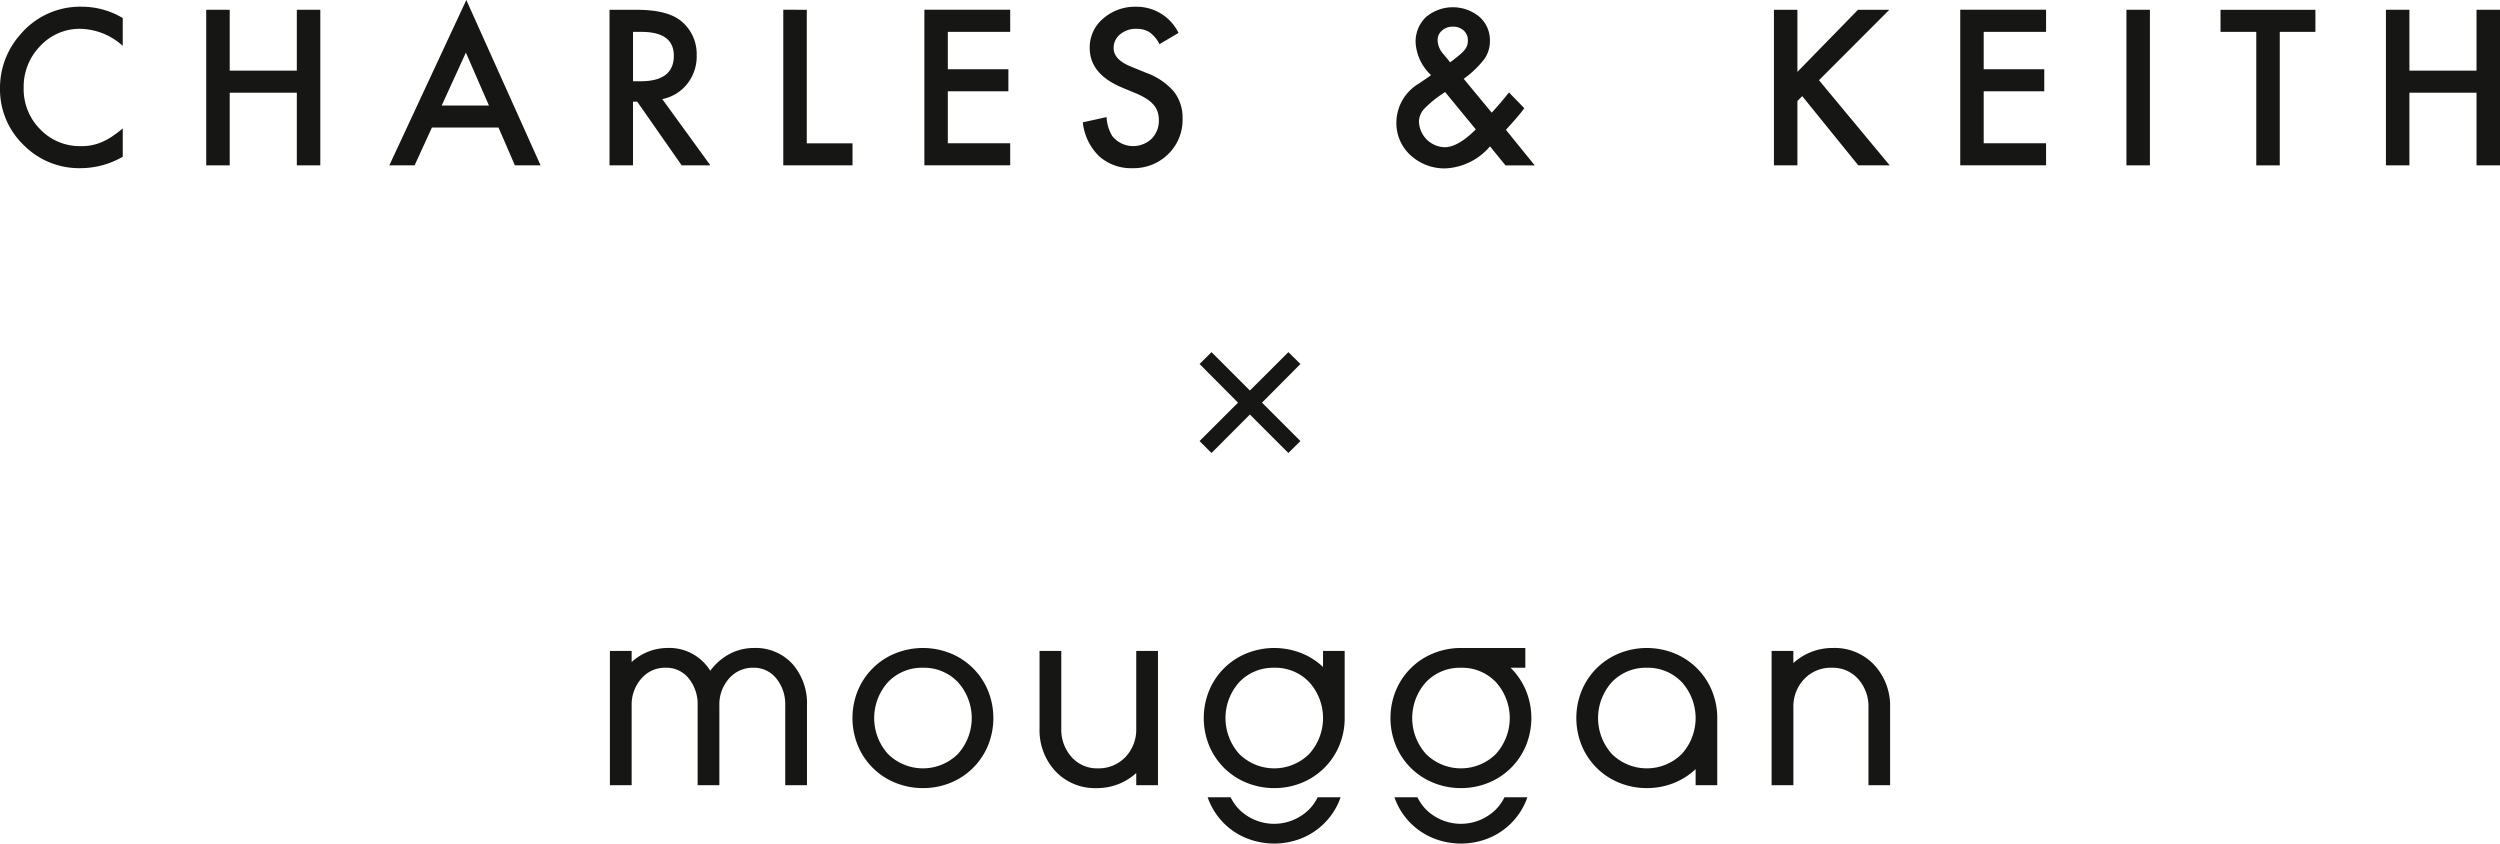 <svg xmlns="http://www.w3.org/2000/svg" width="317.499" height="107.132" viewBox="0 0 317.499 107.132">
  <defs>
    <style>
      .cls-1 {
        fill: #161615;
      }
    </style>
  </defs>
  <g id="Group_307" data-name="Group 307" transform="translate(18958.598 -116.528)">
    <g id="Layer_1" data-name="Layer 1" transform="translate(-18958.598 116.528)">
      <g id="Group_304" data-name="Group 304" transform="translate(0)">
        <path id="Path_4" data-name="Path 4" class="cls-1" d="M128.974,146.621v3.526a8.271,8.271,0,0,0-5.35-2.162,6.814,6.814,0,0,0-5.132,2.188,7.379,7.379,0,0,0-2.1,5.324,7.2,7.2,0,0,0,2.1,5.247,6.936,6.936,0,0,0,5.145,2.137,6.314,6.314,0,0,0,2.675-.511,7.692,7.692,0,0,0,1.274-.691,15.154,15.154,0,0,0,1.389-1.049v3.6a10.737,10.737,0,0,1-5.376,1.452,9.913,9.913,0,0,1-7.23-2.957,9.794,9.794,0,0,1-2.982-7.192,10.148,10.148,0,0,1,2.5-6.732,9.937,9.937,0,0,1,7.948-3.622,10.129,10.129,0,0,1,5.145,1.44" transform="translate(-113.386 -144.324)"/>
        <path id="Path_5" data-name="Path 5" class="cls-1" d="M151.443,153.425h8.523v-7.73h2.983v19.76h-2.983v-9.227h-8.523v9.227h-2.982v-19.76h2.982Z" transform="translate(-122.27 -144.454)"/>
        <path id="Path_6" data-name="Path 6" class="cls-1" d="M193.468,160.234h-8.459l-2.2,4.8H179.6l9.778-21,9.432,21h-3.263Zm-1.216-2.8-2.93-6.72-3.071,6.72Z" transform="translate(-130.156 -144.033)"/>
        <path id="Path_7" data-name="Path 7" class="cls-1" d="M223.747,157.034l6.117,8.421h-3.648l-5.644-8.088h-.538v8.088h-2.982V145.7h3.494q3.916,0,5.656,1.472a5.408,5.408,0,0,1,1.92,4.326,5.614,5.614,0,0,1-1.2,3.609,5.362,5.362,0,0,1-3.173,1.932m-3.712-2.265h.948q4.236,0,4.235-3.238,0-3.033-4.121-3.032h-1.062Z" transform="translate(-139.644 -144.454)"/>
        <path id="Path_8" data-name="Path 8" class="cls-1" d="M249.591,145.695v16.958H255.4v2.8h-8.793v-19.76Z" transform="translate(-147.13 -144.454)"/>
        <path id="Path_9" data-name="Path 9" class="cls-1" d="M281.5,148.5h-7.922v4.748h7.691v2.8h-7.691v6.6H281.5v2.8H270.6v-19.76h10.9Z" transform="translate(-153.205 -144.454)"/>
        <path id="Path_10" data-name="Path 10" class="cls-1" d="M309.706,148.5l-2.419,1.434a4.139,4.139,0,0,0-1.292-1.536,3.012,3.012,0,0,0-1.651-.41,3.053,3.053,0,0,0-2.062.7,2.185,2.185,0,0,0-.818,1.741q0,1.448,2.15,2.331l1.971.807a8.4,8.4,0,0,1,3.519,2.375,5.351,5.351,0,0,1,1.114,3.439,6.042,6.042,0,0,1-1.818,4.509,6.236,6.236,0,0,1-4.543,1.792,6.058,6.058,0,0,1-4.249-1.53,7.037,7.037,0,0,1-2.06-4.293l3.02-.665a5.158,5.158,0,0,0,.717,2.406,3.406,3.406,0,0,0,5,.346,3.226,3.226,0,0,0,.921-2.365,3.321,3.321,0,0,0-.16-1.056,2.692,2.692,0,0,0-.5-.883,4,4,0,0,0-.876-.754,8.444,8.444,0,0,0-1.28-.671l-1.906-.793q-4.059-1.714-4.058-5.013a4.753,4.753,0,0,1,1.7-3.722,6.146,6.146,0,0,1,4.235-1.509,5.918,5.918,0,0,1,5.337,3.315" transform="translate(-160.032 -144.324)"/>
        <path id="Path_11" data-name="Path 11" class="cls-1" d="M359.429,154.353l3.56,4.3.115-.128c.383-.419.747-.828,1.086-1.23s.671-.8.986-1.215l1.945,2q-.357.511-.94,1.19t-1.39,1.561l3.661,4.518h-3.712l-1.971-2.418a7.9,7.9,0,0,1-5.643,2.8,6.355,6.355,0,0,1-4.453-1.676,5.5,5.5,0,0,1-1.794-4.172,5.8,5.8,0,0,1,2.842-4.915l1.293-.883a.59.59,0,0,0,.09-.065l.178-.14a6.114,6.114,0,0,1-1.958-4.108,4.311,4.311,0,0,1,1.305-3.252,5.292,5.292,0,0,1,6.8-.037,3.976,3.976,0,0,1,1.332,3.071,3.932,3.932,0,0,1-.73,2.316,12.449,12.449,0,0,1-2.6,2.483m-2.366,1.676-.166.116a14.362,14.362,0,0,0-2.5,2.035,2.479,2.479,0,0,0-.653,1.626,3.373,3.373,0,0,0,3.238,3.238q1.727,0,3.98-2.266Zm.64-3.775.243-.179c.418-.315.762-.591,1.037-.824a4,4,0,0,0,.587-.6,1.779,1.779,0,0,0,.385-1.165,1.647,1.647,0,0,0-.526-1.266,1.987,1.987,0,0,0-1.406-.486,1.95,1.95,0,0,0-1.359.5,1.536,1.536,0,0,0-.548,1.216,2.694,2.694,0,0,0,.691,1.714l.742.9a1.53,1.53,0,0,0,.155.191" transform="translate(-173.54 -144.345)"/>
        <path id="Path_12" data-name="Path 12" class="cls-1" d="M418.076,153.579l7.691-7.884h3.98l-8.933,8.946,8.984,10.814h-3.992l-7.117-8.792-.613.614v8.178h-2.982v-19.76h2.982Z" transform="translate(-189.805 -144.454)"/>
        <path id="Path_13" data-name="Path 13" class="cls-1" d="M457.679,148.5h-7.922v4.748h7.693v2.8h-7.693v6.6h7.922v2.8h-10.9v-19.76h10.9Z" transform="translate(-197.829 -144.454)"/>
        <rect id="Rectangle_1" data-name="Rectangle 1" class="cls-1" width="2.982" height="19.76" transform="translate(270.056 1.24)"/>
        <path id="Path_14" data-name="Path 14" class="cls-1" d="M498.572,148.5v16.957H495.59V148.5h-4.542v-2.8H503.1v2.8Z" transform="translate(-209.043 -144.454)"/>
        <path id="Path_15" data-name="Path 15" class="cls-1" d="M522.163,153.425h8.523v-7.73h2.982v19.76h-2.982v-9.227h-8.523v9.227h-2.982v-19.76h2.982Z" transform="translate(-216.169 -144.454)"/>
      </g>
      <g id="Group_305" data-name="Group 305" transform="translate(152.346 44.721)">
        <path id="Path_16" data-name="Path 16" class="cls-1" d="M318.926,203.923,323.8,208.8l4.887-4.876,1.528,1.506-4.876,4.908,4.876,4.876-1.528,1.517-4.887-4.886-4.876,4.886-1.517-1.517,4.886-4.876-4.886-4.908Z" transform="translate(-317.409 -203.923)"/>
      </g>
      <g id="Group_306" data-name="Group 306" transform="translate(77.458 82.294)">
        <path id="Path_17" data-name="Path 17" class="cls-1" d="M239.384,271.664V261.549a5.189,5.189,0,0,0-1.151-3.459,3.61,3.61,0,0,0-2.905-1.34,3.981,3.981,0,0,0-3.073,1.36,4.958,4.958,0,0,0-1.236,3.439v10.115h-2.761V261.549a5.2,5.2,0,0,0-1.143-3.466,3.627,3.627,0,0,0-2.929-1.332,3.914,3.914,0,0,0-3.073,1.375,4.979,4.979,0,0,0-1.234,3.423v10.115h-2.761V254.615h2.761v1.411a6.761,6.761,0,0,1,4.486-1.785,6.107,6.107,0,0,1,5.5,2.894,7.28,7.28,0,0,1,2.314-2.062,6.564,6.564,0,0,1,3.24-.832,6.313,6.313,0,0,1,4.89,2.036,7.572,7.572,0,0,1,1.838,5.273v10.115Z" transform="translate(-217.118 -254.241)"/>
        <path id="Path_18" data-name="Path 18" class="cls-1" d="M267.326,272.036a9.22,9.22,0,0,1-3.468-.663,8.644,8.644,0,0,1-4.817-4.777,9.25,9.25,0,0,1,0-6.915,8.654,8.654,0,0,1,4.817-4.775,9.38,9.38,0,0,1,6.932,0,8.672,8.672,0,0,1,4.806,4.776,9.253,9.253,0,0,1,0,6.915,8.666,8.666,0,0,1-4.805,4.777A9.19,9.19,0,0,1,267.326,272.036Zm0-15.285a5.948,5.948,0,0,0-4.43,1.812,6.815,6.815,0,0,0,0,9.153,6.311,6.311,0,0,0,8.858-.007,6.8,6.8,0,0,0,0-9.138A5.933,5.933,0,0,0,267.326,256.751Z" transform="translate(-227.567 -254.241)"/>
        <path id="Path_19" data-name="Path 19" class="cls-1" d="M297.412,272.163a6.871,6.871,0,0,1-5.2-2.141,7.651,7.651,0,0,1-2.021-5.449V254.74h2.761v9.833a5.229,5.229,0,0,0,1.316,3.654,4.321,4.321,0,0,0,3.319,1.428,4.7,4.7,0,0,0,3.5-1.426,5.063,5.063,0,0,0,1.385-3.656V254.74h2.761v17.05h-2.761v-1.544A7.361,7.361,0,0,1,297.412,272.163Z" transform="translate(-235.627 -254.367)"/>
        <path id="Path_20" data-name="Path 20" class="cls-1" d="M427,271.664v-9.833a5.222,5.222,0,0,0-1.315-3.66,4.308,4.308,0,0,0-3.336-1.42,4.647,4.647,0,0,0-3.5,1.425,5.063,5.063,0,0,0-1.384,3.656v9.833H414.7V254.615h2.76v1.544a7.364,7.364,0,0,1,5.066-1.918,6.864,6.864,0,0,1,5.2,2.143,7.646,7.646,0,0,1,2.021,5.447v9.833Z" transform="translate(-267.164 -254.241)"/>
        <path id="Path_21" data-name="Path 21" class="cls-1" d="M390.443,272.036a9.225,9.225,0,0,1-3.47-.663,8.656,8.656,0,0,1-4.817-4.777,9.25,9.25,0,0,1,0-6.915,8.666,8.666,0,0,1,4.817-4.775,9.38,9.38,0,0,1,6.932,0,8.681,8.681,0,0,1,4.807,4.776,9.02,9.02,0,0,1,.671,3.458v8.524h-2.747v-2.038a8.725,8.725,0,0,1-2.731,1.747A9.191,9.191,0,0,1,390.443,272.036Zm0-15.285a5.955,5.955,0,0,0-4.432,1.812,6.817,6.817,0,0,0,0,9.153,6.314,6.314,0,0,0,8.861-.008,6.8,6.8,0,0,0,0-9.137A5.941,5.941,0,0,0,390.443,256.751Z" transform="translate(-258.75 -254.241)"/>
        <path id="Path_22" data-name="Path 22" class="cls-1" d="M358.83,272.036a9.23,9.23,0,0,1-3.47-.663,8.646,8.646,0,0,1-4.816-4.777,9.248,9.248,0,0,1,0-6.915,8.647,8.647,0,0,1,4.817-4.776,9.2,9.2,0,0,1,3.469-.664H367v2.508h-1.876l.052.052a8.773,8.773,0,0,1,1.92,2.879,9.25,9.25,0,0,1,0,6.915,8.672,8.672,0,0,1-4.806,4.776A9.183,9.183,0,0,1,358.83,272.036Zm0-15.285a5.946,5.946,0,0,0-4.431,1.812,6.817,6.817,0,0,0,0,9.153,6.311,6.311,0,0,0,8.858-.007,6.795,6.795,0,0,0,0-9.138A5.928,5.928,0,0,0,358.83,256.751Z" transform="translate(-250.743 -254.241)"/>
        <path id="Path_23" data-name="Path 23" class="cls-1" d="M327.074,272.036a9.221,9.221,0,0,1-3.469-.663,8.642,8.642,0,0,1-4.816-4.777,9.241,9.241,0,0,1,0-6.915,8.652,8.652,0,0,1,4.816-4.775,9.38,9.38,0,0,1,6.932,0,8.765,8.765,0,0,1,2.73,1.746v-2.036h2.748v8.524a9.006,9.006,0,0,1-.672,3.457,8.678,8.678,0,0,1-4.806,4.776A9.181,9.181,0,0,1,327.074,272.036Zm0-15.285a5.945,5.945,0,0,0-4.43,1.812,6.815,6.815,0,0,0,0,9.153,6.311,6.311,0,0,0,8.858-.007,6.794,6.794,0,0,0,0-9.138A5.928,5.928,0,0,0,327.074,256.751Z" transform="translate(-242.7 -254.241)"/>
        <path id="Path_24" data-name="Path 24" class="cls-1" d="M364.526,279.63a6.12,6.12,0,0,1-1.1,1.553,6.313,6.313,0,0,1-8.858.007,6.068,6.068,0,0,1-1.1-1.561h-2.92c.052.149.108.3.167.441a8.651,8.651,0,0,0,4.816,4.777,9.4,9.4,0,0,0,6.932,0,8.672,8.672,0,0,0,4.806-4.776c.06-.146.115-.293.167-.442Z" transform="translate(-250.914 -260.672)"/>
        <path id="Path_25" data-name="Path 25" class="cls-1" d="M332.756,279.63a6.12,6.12,0,0,1-1.1,1.553,6.313,6.313,0,0,1-8.858.007,6.067,6.067,0,0,1-1.1-1.561h-2.92c.052.149.108.3.167.441a8.645,8.645,0,0,0,4.816,4.777,9.4,9.4,0,0,0,6.931,0,8.67,8.67,0,0,0,4.807-4.776c.06-.146.115-.293.167-.442Z" transform="translate(-242.867 -260.672)"/>
      </g>
    </g>
  </g>
</svg>
